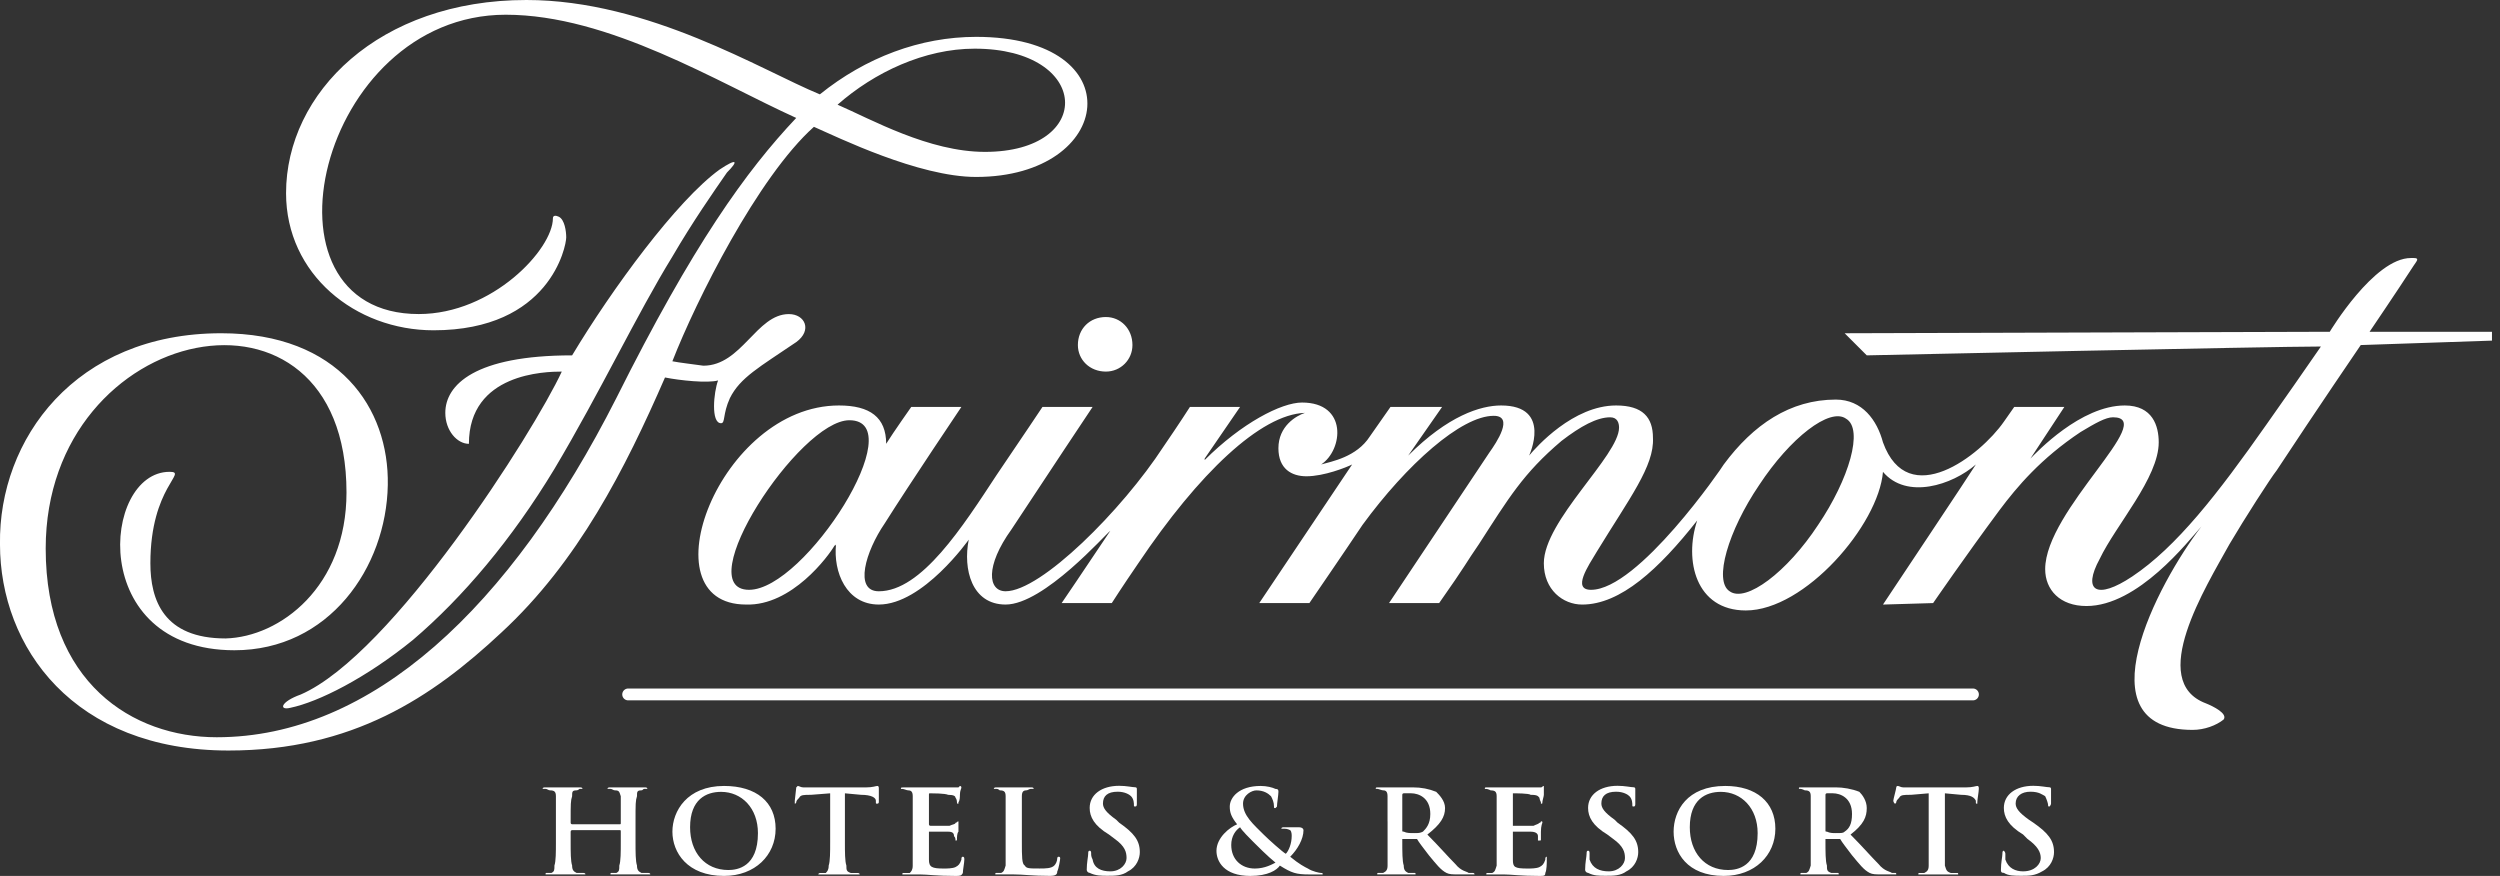 <svg width="137" height="48" viewBox="0 0 137 48" fill="none" xmlns="http://www.w3.org/2000/svg">
<rect x="0" y="0" width="137" height="48" fill="#333333" stroke="none"/>
<path fill-rule="evenodd" clip-rule="evenodd" d="M16.484 38.058C21.494 35.876 29.252 23.675 30.786 20.363C29.897 20.363 25.696 20.443 25.696 24.322C25.049 24.322 24.403 23.595 24.403 22.625C24.403 21.09 26.019 19.474 31.352 19.474C33.534 15.837 37.089 10.989 39.433 9.292C40.403 8.646 40.483 8.807 39.837 9.454C39.11 10.505 37.978 12.121 36.847 14.06C34.907 17.212 32.887 21.494 30.383 25.697C28.039 29.574 25.373 32.726 22.626 35.07C20.04 37.17 17.455 38.463 15.919 38.786C15.272 38.948 15.353 38.462 16.484 38.058ZM53.493 2.02C50.422 2.02 47.433 3.152 44.928 5.171C41.776 3.879 35.554 0 28.848 0C20.767 0 15.676 5.09 15.676 10.585C15.676 15.03 19.474 18.1 23.756 18.1C30.14 18.1 31.029 13.494 31.029 13.009C31.029 12.686 30.948 12.039 30.624 11.877C30.462 11.797 30.3 11.797 30.3 11.958C30.3 13.655 26.987 17.21 22.948 17.21C13.655 17.21 17.453 0.807 27.715 0.807C33.371 0.807 39.35 4.524 43.633 6.463C40.886 9.372 37.977 13.412 33.775 21.816C27.957 33.291 20.362 40.401 11.877 40.401C7.271 40.401 2.504 37.411 2.504 30.058C2.504 17.614 18.988 14.22 18.988 26.988C18.988 32.158 15.351 34.907 12.362 34.987C8.968 34.987 8.241 32.886 8.241 30.866C8.241 26.665 10.342 25.856 9.292 25.856C5.575 25.856 4.767 35.634 12.847 35.634C18.019 35.634 21.17 31.109 21.251 26.583C21.331 22.382 18.584 18.262 12.12 18.262C4.12 18.262 -0.082 24.079 -0.001 29.817C-0.001 35.472 4.04 41.129 12.524 41.129C19.311 41.129 23.675 38.22 27.473 34.666C31.675 30.787 34.26 25.697 36.442 20.686C37.25 20.848 38.786 21.01 39.351 20.848C39.109 21.495 38.947 23.192 39.513 23.192C39.755 23.192 39.594 22.707 39.998 21.818C40.563 20.686 41.614 20.121 43.634 18.747C44.523 18.101 44.119 17.212 43.23 17.212C41.452 17.212 40.644 20.04 38.543 20.04C37.977 19.959 37.25 19.878 36.846 19.798C38.139 16.484 41.533 9.696 44.603 6.95C45.896 7.515 50.34 9.697 53.491 9.697C61.088 9.696 62.139 2.02 53.493 2.02ZM53.412 2.667C59.795 2.667 60.038 8.323 53.978 8.323C50.907 8.323 47.756 6.546 45.898 5.737C47.917 3.96 50.665 2.667 53.412 2.667ZM136.56 18.181V18.666L129.369 18.909C129.369 18.909 126.944 22.464 124.763 25.777C124.439 26.181 122.985 28.444 122.177 29.817C120.884 32.16 117.652 37.332 120.884 38.544C121.288 38.705 122.096 39.109 121.853 39.432C121.449 39.755 120.803 39.998 120.156 39.998C114.016 39.998 118.217 31.999 120.641 28.847C119.913 29.656 117.166 33.21 114.339 33.21C112.884 33.21 112.076 32.322 112.076 31.189C112.076 27.959 118.299 22.867 115.793 22.867C115.389 22.867 114.824 23.191 114.016 23.675C111.834 25.13 110.541 26.666 109.571 27.959C107.712 30.463 105.935 33.049 105.935 33.049L103.187 33.13C103.187 33.13 108.197 25.614 108.278 25.453C106.985 26.584 104.48 27.393 103.187 25.858C102.945 28.767 98.904 33.453 95.672 33.453C92.925 33.453 92.278 30.706 93.006 28.523C90.905 31.19 88.804 33.13 86.703 33.13C85.652 33.13 84.602 32.322 84.602 30.867C84.602 28.523 88.724 24.968 88.724 23.433C88.724 23.191 88.643 22.868 88.239 22.868C87.511 22.868 86.623 23.353 85.572 24.161C83.471 25.938 82.663 27.313 81.047 29.817C80.32 30.867 80.4 30.867 78.865 33.049H76.118C76.118 33.049 81.128 25.534 81.612 24.807C82.016 24.241 82.986 22.787 81.855 22.787C80.077 22.787 77.087 25.453 74.664 28.766C73.694 30.22 71.754 33.049 71.754 33.049H69.007L74.097 25.453C73.774 25.614 72.562 26.1 71.592 26.1C70.784 26.1 70.057 25.696 70.057 24.564C70.057 23.352 71.026 22.787 71.511 22.625C69.087 22.706 65.693 25.938 62.38 30.866C61.492 32.159 60.926 33.049 60.926 33.049H58.178C58.178 33.049 59.391 31.27 60.845 29.089C60.602 29.25 57.209 33.129 55.108 33.129C53.249 33.129 52.764 31.189 53.087 29.573C53.087 29.573 50.582 33.129 48.158 33.129C46.38 33.129 45.653 31.352 45.815 29.816C45.815 29.816 45.815 29.896 45.734 29.896C45.41 30.463 43.39 33.21 40.885 33.129C35.31 33.129 39.431 22.22 45.976 22.22C47.673 22.22 48.562 22.867 48.562 24.321C48.966 23.675 49.936 22.301 49.936 22.301H52.683C52.683 22.301 49.855 26.503 48.481 28.685C47.431 30.22 46.784 32.402 48.158 32.402C50.501 32.402 52.763 28.846 54.622 26.018C55.996 23.997 57.127 22.3 57.127 22.3H59.875C59.875 22.3 57.289 26.179 55.431 29.008C53.976 31.028 54.138 32.401 55.108 32.401C57.047 32.401 61.491 27.957 63.754 24.482C64.642 23.189 65.208 22.3 65.208 22.3H67.956L66.016 25.129V25.209C68.036 23.19 70.218 22.059 71.35 22.059C73.855 22.059 73.612 24.645 72.4 25.453C72.966 25.29 74.34 25.049 75.067 23.917L76.198 22.301H79.026L77.168 24.967C79.35 22.786 81.128 22.22 82.259 22.22C85.087 22.22 83.794 24.967 83.794 24.967C84.198 24.483 86.219 22.22 88.562 22.22C90.016 22.22 90.582 22.867 90.582 23.998C90.663 25.534 89.289 27.312 87.512 30.22C87.027 31.029 86.138 32.322 87.188 32.322C89.774 32.322 94.38 25.614 94.461 25.453C96.077 23.271 98.098 21.897 100.602 21.897C102.056 21.897 102.864 23.029 103.187 24.241C104.562 28.039 108.52 24.967 109.813 23.109C109.974 22.867 110.218 22.544 110.379 22.301H113.126L111.267 25.13C111.591 24.806 114.015 22.22 116.438 22.22C117.974 22.22 118.298 23.352 118.298 24.241C118.298 26.18 115.954 28.766 115.065 30.625C114.096 32.402 114.904 32.886 116.843 31.594C119.267 29.978 121.529 27.069 124.196 23.271C125.166 21.897 126.297 20.281 127.186 18.989C124.519 18.989 102.299 19.474 102.299 19.474L101.087 18.262L127.671 18.181C127.671 18.181 130.095 14.14 132.115 14.14C132.277 14.14 132.277 14.14 132.277 14.14C132.6 14.14 132.439 14.302 132.277 14.544C131.388 15.918 129.853 18.181 129.853 18.181H136.56ZM41.049 32.322C44.12 32.322 50.018 23.029 46.544 23.029C43.797 23.029 37.736 32.322 41.049 32.322ZM60.603 17.373C59.715 17.373 59.068 18.019 59.068 18.908C59.068 19.716 59.715 20.363 60.603 20.363C61.411 20.363 62.058 19.716 62.058 18.908C62.058 18.019 61.411 17.373 60.603 17.373ZM96.4 26.584C94.703 29.09 93.895 31.837 94.784 32.402C95.673 33.049 97.935 31.352 99.632 28.766C101.329 26.26 102.137 23.513 101.168 22.948C100.279 22.302 98.098 23.999 96.4 26.584Z" fill="white"/>
<path d="M34.424 38.055H108.117" stroke="white" stroke-width="0.65" stroke-miterlimit="2.613" stroke-linecap="round"/>
<path fill-rule="evenodd" clip-rule="evenodd" d="M33.938 45.17C34.019 45.17 34.019 45.17 34.019 45.089V45.008C34.019 44.038 34.019 43.877 34.019 43.634C33.938 43.391 33.938 43.311 33.696 43.311C33.615 43.311 33.534 43.23 33.454 43.23C33.373 43.23 33.292 43.23 33.292 43.23C33.292 43.148 33.373 43.148 33.454 43.148C33.858 43.148 34.262 43.148 34.423 43.148C34.585 43.148 35.07 43.148 35.312 43.148C35.393 43.148 35.474 43.148 35.474 43.23C35.474 43.23 35.393 43.23 35.312 43.23C35.231 43.23 35.231 43.311 35.151 43.311C34.907 43.311 34.907 43.392 34.907 43.634C34.827 43.877 34.827 44.038 34.827 45.008V46.138C34.827 46.705 34.827 47.191 34.907 47.431C34.907 47.675 34.988 47.755 35.151 47.836C35.231 47.836 35.393 47.836 35.474 47.836C35.555 47.836 35.635 47.836 35.635 47.917C35.635 47.917 35.555 47.917 35.474 47.917C35.07 47.917 34.585 47.917 34.423 47.917C34.262 47.917 33.858 47.917 33.534 47.917C33.454 47.917 33.454 47.917 33.454 47.917C33.454 47.836 33.454 47.836 33.534 47.836C33.615 47.836 33.696 47.836 33.777 47.836C33.938 47.755 33.938 47.674 33.938 47.431C34.019 47.19 34.019 46.704 34.019 46.138V45.574C34.019 45.492 34.019 45.492 33.938 45.492H31.352C31.352 45.492 31.272 45.492 31.272 45.574V46.138C31.272 46.705 31.272 47.191 31.352 47.431C31.352 47.675 31.433 47.755 31.595 47.836C31.676 47.836 31.837 47.836 31.918 47.836C31.999 47.836 32.08 47.836 32.08 47.917C32.08 47.917 31.999 47.917 31.918 47.917C31.514 47.917 31.029 47.917 30.868 47.917C30.706 47.917 30.302 47.917 29.979 47.917C29.898 47.917 29.898 47.917 29.898 47.917C29.898 47.836 29.898 47.836 29.979 47.836C30.06 47.836 30.14 47.836 30.221 47.836C30.383 47.755 30.383 47.674 30.383 47.431C30.464 47.19 30.464 46.704 30.464 46.138V45.008C30.464 44.038 30.464 43.877 30.464 43.634C30.464 43.391 30.383 43.311 30.14 43.311C30.06 43.311 29.979 43.23 29.898 43.23C29.817 43.23 29.736 43.23 29.736 43.23C29.736 43.148 29.817 43.148 29.898 43.148C30.302 43.148 30.706 43.148 30.868 43.148C31.029 43.148 31.514 43.148 31.757 43.148C31.837 43.148 31.918 43.148 31.918 43.23C31.918 43.23 31.837 43.23 31.757 43.23C31.757 43.23 31.676 43.311 31.595 43.311C31.352 43.311 31.352 43.392 31.352 43.634C31.272 43.877 31.272 44.038 31.272 45.008V45.089C31.272 45.17 31.352 45.17 31.352 45.17H33.938Z" fill="white"/>
<path fill-rule="evenodd" clip-rule="evenodd" d="M36.848 45.576C36.848 44.444 37.656 43.07 39.676 43.07C41.454 43.07 42.504 43.96 42.504 45.414C42.504 46.869 41.373 48 39.676 48C37.656 48 36.848 46.707 36.848 45.576ZM41.535 45.657C41.535 44.283 40.646 43.394 39.514 43.394C38.706 43.394 37.817 43.798 37.817 45.334C37.817 46.708 38.626 47.677 39.918 47.677C40.403 47.676 41.535 47.516 41.535 45.657Z" fill="white"/>
<path fill-rule="evenodd" clip-rule="evenodd" d="M45.493 43.474L44.443 43.556C44.039 43.556 43.877 43.556 43.796 43.717C43.715 43.798 43.635 43.879 43.635 43.96C43.635 43.96 43.635 44.041 43.554 44.041C43.554 44.041 43.554 43.96 43.554 43.88C43.554 43.798 43.635 43.233 43.635 43.151C43.715 43.07 43.715 43.07 43.715 43.07C43.796 43.07 43.877 43.151 44.039 43.151C44.2 43.151 44.523 43.151 44.685 43.151H47.433C47.837 43.151 47.998 43.07 48.079 43.07C48.16 43.07 48.16 43.151 48.16 43.233C48.16 43.394 48.16 43.798 48.16 43.96C48.16 44.041 48.079 44.041 48.079 44.041C47.998 44.041 47.998 44.041 47.998 43.96V43.879C47.998 43.717 47.756 43.556 47.19 43.556L46.301 43.474V46.141C46.301 46.708 46.301 47.193 46.382 47.434C46.382 47.677 46.382 47.757 46.624 47.839C46.705 47.839 46.867 47.839 46.948 47.839C47.029 47.839 47.109 47.839 47.109 47.92C47.109 47.92 47.029 47.92 46.948 47.92C46.463 47.92 46.059 47.92 45.897 47.92C45.736 47.92 45.251 47.92 45.008 47.92C44.928 47.92 44.847 47.92 44.847 47.92C44.847 47.839 44.928 47.839 45.008 47.839C45.089 47.839 45.17 47.839 45.251 47.839C45.331 47.757 45.412 47.676 45.412 47.434C45.493 47.192 45.493 46.707 45.493 46.141V43.474Z" fill="white"/>
<path fill-rule="evenodd" clip-rule="evenodd" d="M50.018 45.011C50.018 44.041 50.018 43.88 50.018 43.637C50.018 43.394 49.937 43.313 49.775 43.313C49.694 43.313 49.533 43.233 49.452 43.233C49.371 43.233 49.371 43.233 49.371 43.233C49.371 43.151 49.371 43.151 49.533 43.151C49.856 43.151 50.341 43.151 50.502 43.151C50.745 43.151 52.038 43.151 52.199 43.151C52.361 43.151 52.442 43.151 52.523 43.151L52.603 43.07C52.684 43.07 52.684 43.151 52.684 43.151C52.684 43.233 52.603 43.313 52.603 43.556C52.603 43.637 52.603 43.879 52.523 43.96C52.523 44.041 52.523 44.041 52.523 44.041C52.442 44.041 52.442 44.041 52.442 43.96C52.442 43.96 52.442 43.798 52.361 43.717C52.361 43.636 52.28 43.556 51.956 43.556C51.795 43.474 51.067 43.474 50.986 43.474C50.906 43.474 50.906 43.474 50.906 43.556V45.172C50.906 45.172 50.906 45.253 50.986 45.253C51.148 45.253 51.875 45.253 52.037 45.253C52.199 45.172 52.361 45.172 52.361 45.091C52.442 45.091 52.442 45.01 52.523 45.01C52.523 45.01 52.523 45.01 52.523 45.091C52.523 45.091 52.523 45.253 52.523 45.576C52.442 45.657 52.442 45.899 52.442 45.98C52.442 46.061 52.442 46.061 52.361 46.061C52.361 45.98 52.361 45.9 52.28 45.819C52.28 45.657 52.199 45.576 51.956 45.576C51.795 45.576 51.148 45.576 50.986 45.576C50.906 45.576 50.906 45.576 50.906 45.576V46.141C50.906 46.303 50.906 46.87 50.906 47.111C50.906 47.516 51.067 47.596 51.714 47.596C51.875 47.596 52.199 47.596 52.36 47.516C52.522 47.434 52.603 47.353 52.684 47.111C52.684 47.03 52.684 46.95 52.764 46.95C52.845 46.95 52.845 47.031 52.845 47.111C52.845 47.273 52.764 47.677 52.764 47.84C52.684 48.001 52.603 48.001 52.36 48.001C51.31 48.001 50.825 47.92 50.421 47.92C50.34 47.92 49.855 47.92 49.613 47.92C49.532 47.92 49.451 47.92 49.451 47.92C49.451 47.839 49.451 47.839 49.532 47.839C49.694 47.839 49.774 47.839 49.855 47.839C49.936 47.757 50.017 47.676 50.017 47.434C50.017 47.192 50.017 46.707 50.017 46.141L50.018 45.011Z" fill="white"/>
<path fill-rule="evenodd" clip-rule="evenodd" d="M55.998 46.138C55.998 46.947 55.998 47.351 56.16 47.431C56.241 47.594 56.402 47.594 56.968 47.594C57.292 47.594 57.614 47.594 57.776 47.431C57.857 47.35 57.938 47.19 57.938 47.027C57.938 47.027 57.938 46.947 58.019 46.947C58.019 46.947 58.099 46.947 58.099 47.027C58.099 47.108 58.019 47.594 57.938 47.755C57.938 47.917 57.857 47.998 57.534 47.998C56.564 47.998 56.079 47.917 55.513 47.917C55.352 47.917 54.948 47.917 54.705 47.917C54.624 47.917 54.544 47.917 54.544 47.917C54.544 47.836 54.544 47.836 54.624 47.836C54.786 47.836 54.867 47.836 54.867 47.836C55.029 47.755 55.029 47.674 55.109 47.431C55.109 47.19 55.109 46.704 55.109 46.138V45.008C55.109 44.038 55.109 43.877 55.109 43.634C55.109 43.391 55.029 43.311 54.786 43.311C54.786 43.311 54.705 43.23 54.624 43.23C54.544 43.23 54.463 43.23 54.463 43.23C54.463 43.148 54.544 43.148 54.624 43.148C54.948 43.148 55.352 43.148 55.594 43.148C55.756 43.148 56.241 43.148 56.484 43.148C56.565 43.148 56.645 43.148 56.645 43.23C56.645 43.23 56.565 43.23 56.484 43.23C56.403 43.23 56.322 43.311 56.241 43.311C56.079 43.311 55.998 43.392 55.998 43.634C55.998 43.877 55.998 44.038 55.998 45.008V46.138Z" fill="white"/>
<path fill-rule="evenodd" clip-rule="evenodd" d="M59.714 47.833C59.633 47.833 59.553 47.751 59.553 47.67C59.553 47.266 59.633 46.943 59.633 46.781C59.633 46.7 59.633 46.62 59.714 46.62C59.795 46.62 59.795 46.7 59.795 46.781C59.795 46.862 59.795 46.943 59.876 47.104C59.957 47.589 60.361 47.75 60.846 47.75C61.412 47.75 61.735 47.346 61.735 47.023C61.735 46.7 61.655 46.377 61.089 45.972L60.766 45.729C59.958 45.245 59.714 44.76 59.714 44.275C59.714 43.548 60.361 43.062 61.331 43.062C61.735 43.062 62.058 43.143 62.219 43.143C62.3 43.143 62.3 43.225 62.3 43.225C62.3 43.306 62.3 43.548 62.3 44.032C62.3 44.113 62.3 44.195 62.219 44.195C62.139 44.195 62.139 44.195 62.139 44.113C62.139 44.032 62.139 43.79 61.977 43.629C61.896 43.548 61.654 43.386 61.25 43.386C60.684 43.386 60.442 43.629 60.442 44.032C60.442 44.275 60.603 44.518 61.169 44.922L61.331 45.083C62.139 45.649 62.462 46.053 62.462 46.699C62.462 47.022 62.3 47.508 61.815 47.749C61.492 47.993 61.088 47.993 60.684 47.993C60.361 47.993 60.038 47.993 59.714 47.833Z" fill="white"/>
<path fill-rule="evenodd" clip-rule="evenodd" d="M67.795 45.172C67.472 44.767 67.391 44.526 67.391 44.202C67.391 43.717 67.877 43.07 69.088 43.07C69.411 43.07 69.734 43.151 69.896 43.233C70.058 43.233 70.058 43.313 70.058 43.394C70.058 43.556 69.977 44.04 69.977 44.202C69.896 44.283 69.896 44.283 69.896 44.283C69.815 44.283 69.815 44.283 69.815 44.202C69.815 43.959 69.734 43.798 69.654 43.636C69.492 43.474 69.25 43.313 68.846 43.313C68.603 43.313 68.118 43.556 68.118 44.04C68.118 44.687 68.684 45.172 69.25 45.737C69.492 45.98 70.3 46.707 70.462 46.788C70.623 46.627 70.785 46.223 70.785 45.819C70.785 45.738 70.785 45.576 70.704 45.495C70.543 45.414 70.461 45.414 70.299 45.414H70.219C70.219 45.333 70.299 45.333 70.38 45.333C70.542 45.333 70.784 45.333 71.188 45.333C71.35 45.333 71.431 45.414 71.431 45.494C71.431 45.98 71.107 46.546 70.703 46.949C71.188 47.353 71.511 47.516 71.673 47.596C71.915 47.757 72.32 47.839 72.4 47.839C72.481 47.839 72.481 47.839 72.481 47.92C72.481 47.92 72.481 47.92 72.32 47.92H71.753C71.026 47.92 70.783 47.839 70.137 47.434C69.975 47.677 69.49 48.001 68.521 48.001C67.066 48.001 66.662 47.193 66.662 46.627C66.664 45.899 67.391 45.333 67.795 45.172ZM69.897 47.272C69.492 46.949 68.846 46.303 68.685 46.14C68.523 45.98 68.038 45.494 67.957 45.333C67.714 45.494 67.472 45.819 67.472 46.303C67.472 47.11 68.037 47.596 68.765 47.596C69.331 47.596 69.735 47.352 69.897 47.272Z" fill="white"/>
<path fill-rule="evenodd" clip-rule="evenodd" d="M76.037 45.008C76.037 44.038 76.037 43.877 76.037 43.634C76.037 43.391 75.956 43.311 75.794 43.311C75.713 43.311 75.552 43.23 75.471 43.23C75.391 43.23 75.391 43.23 75.391 43.23C75.391 43.148 75.391 43.148 75.552 43.148C75.876 43.148 76.28 43.148 76.441 43.148C76.684 43.148 77.249 43.148 77.411 43.148C77.896 43.148 78.301 43.23 78.704 43.392C78.865 43.554 79.189 43.877 79.189 44.281C79.189 44.765 78.946 45.171 78.219 45.735C78.865 46.382 79.35 46.948 79.755 47.351C80.078 47.755 80.401 47.755 80.482 47.837C80.563 47.837 80.644 47.837 80.725 47.837C80.725 47.837 80.806 47.837 80.806 47.918C80.806 47.918 80.725 47.918 80.644 47.918H79.998C79.594 47.918 79.431 47.918 79.269 47.837C78.947 47.675 78.704 47.351 78.301 46.867C78.057 46.544 77.734 46.138 77.654 45.978C77.573 45.978 77.573 45.978 77.493 45.978H76.926H76.845V46.058C76.845 46.705 76.845 47.191 76.926 47.432C76.926 47.675 77.007 47.755 77.169 47.837C77.25 47.837 77.412 47.837 77.493 47.837C77.573 47.837 77.573 47.837 77.573 47.918C77.573 47.918 77.573 47.918 77.493 47.918C77.088 47.918 76.523 47.918 76.441 47.918C76.28 47.918 75.876 47.918 75.634 47.918C75.553 47.918 75.472 47.918 75.472 47.918C75.472 47.837 75.472 47.837 75.553 47.837C75.715 47.837 75.795 47.837 75.795 47.837C75.958 47.755 76.039 47.675 76.039 47.432C76.039 47.191 76.039 46.705 76.039 46.139V45.008H76.037ZM76.845 45.492C76.845 45.574 76.845 45.574 76.926 45.574C77.088 45.654 77.249 45.654 77.493 45.654C77.735 45.654 77.816 45.654 77.977 45.574C78.139 45.411 78.381 45.169 78.381 44.604C78.381 43.714 77.735 43.472 77.331 43.472C77.088 43.472 77.008 43.472 76.926 43.472C76.845 43.472 76.845 43.553 76.845 43.553V45.492Z" fill="white"/>
<path fill-rule="evenodd" clip-rule="evenodd" d="M82.017 45.011C82.017 44.041 82.017 43.88 82.017 43.637C82.017 43.394 81.936 43.313 81.693 43.313C81.693 43.313 81.532 43.233 81.451 43.233C81.37 43.233 81.37 43.233 81.37 43.233C81.37 43.151 81.37 43.151 81.451 43.151C81.855 43.151 82.259 43.151 82.501 43.151C82.663 43.151 84.037 43.151 84.198 43.151C84.279 43.151 84.442 43.151 84.442 43.151C84.522 43.151 84.522 43.07 84.603 43.07V43.151C84.603 43.233 84.603 43.313 84.603 43.556C84.603 43.637 84.522 43.879 84.522 43.96C84.522 44.041 84.522 44.041 84.442 44.041C84.442 44.041 84.442 44.041 84.442 43.96C84.442 43.96 84.361 43.798 84.361 43.717C84.28 43.636 84.28 43.556 83.877 43.556C83.796 43.474 83.068 43.474 82.906 43.474C82.906 43.474 82.906 43.474 82.906 43.556V45.172V45.253C83.068 45.253 83.877 45.253 84.038 45.253C84.199 45.172 84.281 45.172 84.361 45.091C84.442 45.091 84.442 45.01 84.442 45.01C84.522 45.01 84.522 45.01 84.522 45.091C84.522 45.091 84.442 45.253 84.442 45.576C84.442 45.657 84.442 45.899 84.442 45.98C84.442 46.061 84.442 46.061 84.361 46.061H84.28C84.28 45.98 84.28 45.9 84.28 45.819C84.28 45.657 84.118 45.576 83.876 45.576C83.795 45.576 83.067 45.576 82.906 45.576V46.141C82.906 46.303 82.906 46.87 82.906 47.111C82.906 47.516 82.986 47.596 83.714 47.596C83.876 47.596 84.198 47.596 84.36 47.516C84.522 47.434 84.603 47.353 84.683 47.111C84.683 47.03 84.683 46.95 84.764 46.95C84.764 46.95 84.764 47.031 84.764 47.111C84.764 47.273 84.764 47.677 84.683 47.84C84.683 48.001 84.603 48.001 84.36 48.001C83.31 48.001 82.825 47.92 82.421 47.92C82.26 47.92 81.855 47.92 81.532 47.92C81.451 47.92 81.451 47.92 81.451 47.92C81.451 47.839 81.451 47.839 81.532 47.839C81.612 47.839 81.693 47.839 81.775 47.839C81.937 47.757 81.937 47.676 82.017 47.434C82.017 47.192 82.017 46.707 82.017 46.141L82.017 45.011Z" fill="white"/>
<path fill-rule="evenodd" clip-rule="evenodd" d="M87.026 47.833C86.945 47.833 86.865 47.751 86.865 47.67C86.865 47.266 86.946 46.943 86.946 46.781C86.946 46.7 86.946 46.62 87.027 46.62C87.108 46.62 87.108 46.7 87.108 46.781C87.108 46.862 87.108 46.943 87.108 47.104C87.269 47.589 87.673 47.75 88.158 47.75C88.725 47.75 89.048 47.346 89.048 47.023C89.048 46.7 88.967 46.377 88.401 45.972L88.078 45.729C87.27 45.245 87.027 44.76 87.027 44.275C87.027 43.548 87.673 43.062 88.643 43.062C89.048 43.062 89.37 43.143 89.533 43.143C89.614 43.143 89.614 43.225 89.614 43.225C89.614 43.306 89.614 43.548 89.614 44.032C89.614 44.113 89.614 44.195 89.533 44.195C89.452 44.195 89.452 44.195 89.452 44.113C89.452 44.032 89.452 43.79 89.29 43.629C89.21 43.548 88.967 43.386 88.563 43.386C87.997 43.386 87.755 43.629 87.755 44.032C87.755 44.275 87.916 44.518 88.482 44.922L88.644 45.083C89.452 45.649 89.775 46.053 89.775 46.699C89.775 47.022 89.614 47.508 89.129 47.749C88.805 47.993 88.401 47.993 87.997 47.993C87.593 47.993 87.349 47.993 87.026 47.833Z" fill="white"/>
<path fill-rule="evenodd" clip-rule="evenodd" d="M91.714 45.576C91.714 44.444 92.441 43.07 94.542 43.07C96.239 43.07 97.29 43.96 97.29 45.414C97.29 46.869 96.158 48 94.461 48C92.44 48 91.714 46.707 91.714 45.576ZM96.319 45.657C96.319 44.283 95.43 43.394 94.298 43.394C93.491 43.394 92.601 43.798 92.601 45.334C92.601 46.708 93.409 47.677 94.702 47.677C95.188 47.676 96.319 47.516 96.319 45.657Z" fill="white"/>
<path fill-rule="evenodd" clip-rule="evenodd" d="M99.228 45.008C99.228 44.038 99.228 43.877 99.228 43.634C99.228 43.391 99.147 43.311 98.904 43.311C98.904 43.311 98.743 43.23 98.662 43.23C98.581 43.23 98.581 43.23 98.581 43.23C98.581 43.148 98.581 43.148 98.662 43.148C99.066 43.148 99.47 43.148 99.632 43.148C99.874 43.148 100.359 43.148 100.601 43.148C101.005 43.148 101.49 43.23 101.893 43.392C102.055 43.554 102.298 43.877 102.298 44.281C102.298 44.765 102.137 45.171 101.409 45.735C102.055 46.382 102.54 46.948 102.945 47.351C103.268 47.755 103.591 47.755 103.672 47.837C103.753 47.837 103.834 47.837 103.834 47.837C103.914 47.837 103.914 47.837 103.914 47.918C103.914 47.918 103.914 47.918 103.834 47.918H103.186C102.782 47.918 102.621 47.918 102.459 47.837C102.136 47.675 101.893 47.351 101.489 46.867C101.246 46.544 100.924 46.138 100.843 45.978C100.762 45.978 100.762 45.978 100.681 45.978H100.116C100.035 45.978 100.035 45.978 100.035 45.978V46.058C100.035 46.705 100.035 47.191 100.116 47.432C100.116 47.675 100.116 47.755 100.358 47.837C100.439 47.837 100.601 47.837 100.681 47.837C100.761 47.837 100.762 47.837 100.762 47.918C100.762 47.918 100.681 47.918 100.601 47.918C100.196 47.918 99.712 47.918 99.632 47.918C99.47 47.918 99.065 47.918 98.823 47.918C98.662 47.918 98.662 47.918 98.662 47.918C98.662 47.837 98.662 47.837 98.743 47.837C98.904 47.837 98.986 47.837 98.986 47.837C99.147 47.755 99.147 47.675 99.228 47.432C99.228 47.191 99.228 46.705 99.228 46.139L99.228 45.008ZM100.036 45.492C100.036 45.574 100.036 45.574 100.116 45.574C100.278 45.654 100.44 45.654 100.601 45.654C100.925 45.654 101.005 45.654 101.086 45.574C101.329 45.411 101.49 45.169 101.49 44.604C101.49 43.714 100.844 43.472 100.44 43.472C100.278 43.472 100.196 43.472 100.116 43.472C100.036 43.472 100.036 43.553 100.036 43.553V45.492Z" fill="white"/>
<path fill-rule="evenodd" clip-rule="evenodd" d="M105.692 43.474L104.723 43.556C104.318 43.556 104.156 43.556 104.076 43.717C103.995 43.798 103.915 43.879 103.915 43.96C103.915 43.96 103.915 44.041 103.834 44.041C103.834 44.041 103.753 43.96 103.753 43.88C103.753 43.798 103.915 43.233 103.915 43.151C103.915 43.07 103.995 43.07 103.995 43.07C104.076 43.07 104.157 43.151 104.319 43.151C104.48 43.151 104.723 43.151 104.965 43.151H107.713C108.117 43.151 108.278 43.07 108.358 43.07C108.439 43.07 108.439 43.151 108.439 43.233C108.439 43.394 108.358 43.798 108.358 43.96C108.358 44.041 108.358 44.041 108.358 44.041C108.277 44.041 108.277 44.041 108.277 43.96V43.879C108.197 43.717 108.035 43.556 107.469 43.556L106.58 43.474V46.141C106.58 46.708 106.58 47.193 106.58 47.434C106.661 47.677 106.661 47.757 106.904 47.839C106.985 47.839 107.146 47.839 107.227 47.839C107.308 47.839 107.308 47.839 107.308 47.92C107.308 47.92 107.308 47.92 107.227 47.92C106.742 47.92 106.337 47.92 106.096 47.92C105.934 47.92 105.529 47.92 105.288 47.92C105.207 47.92 105.126 47.92 105.126 47.92C105.126 47.839 105.126 47.839 105.207 47.839C105.369 47.839 105.45 47.839 105.45 47.839C105.612 47.757 105.692 47.676 105.692 47.434C105.692 47.192 105.692 46.707 105.692 46.141L105.692 43.474Z" fill="white"/>
<path fill-rule="evenodd" clip-rule="evenodd" d="M109.813 47.833C109.651 47.833 109.651 47.751 109.651 47.67C109.651 47.266 109.732 46.943 109.732 46.781C109.732 46.7 109.732 46.62 109.813 46.62C109.813 46.62 109.894 46.7 109.894 46.781C109.894 46.862 109.894 46.943 109.894 47.104C110.055 47.589 110.459 47.75 110.864 47.75C111.509 47.75 111.833 47.346 111.833 47.023C111.833 46.7 111.672 46.377 111.105 45.972L110.863 45.729C110.055 45.245 109.811 44.76 109.811 44.275C109.811 43.548 110.458 43.062 111.428 43.062C111.832 43.062 112.155 43.143 112.317 43.143C112.397 43.143 112.397 43.225 112.397 43.225C112.397 43.306 112.397 43.548 112.397 44.032C112.397 44.113 112.317 44.195 112.317 44.195C112.236 44.195 112.236 44.195 112.236 44.113C112.236 44.032 112.155 43.79 112.074 43.629C111.912 43.548 111.751 43.386 111.266 43.386C110.781 43.386 110.458 43.629 110.458 44.032C110.458 44.275 110.62 44.518 111.186 44.922L111.428 45.083C112.237 45.649 112.56 46.053 112.56 46.699C112.56 47.022 112.398 47.508 111.913 47.749C111.508 47.993 111.186 47.993 110.782 47.993C110.379 47.993 110.055 47.993 109.813 47.833Z" fill="white"/>
</svg>
